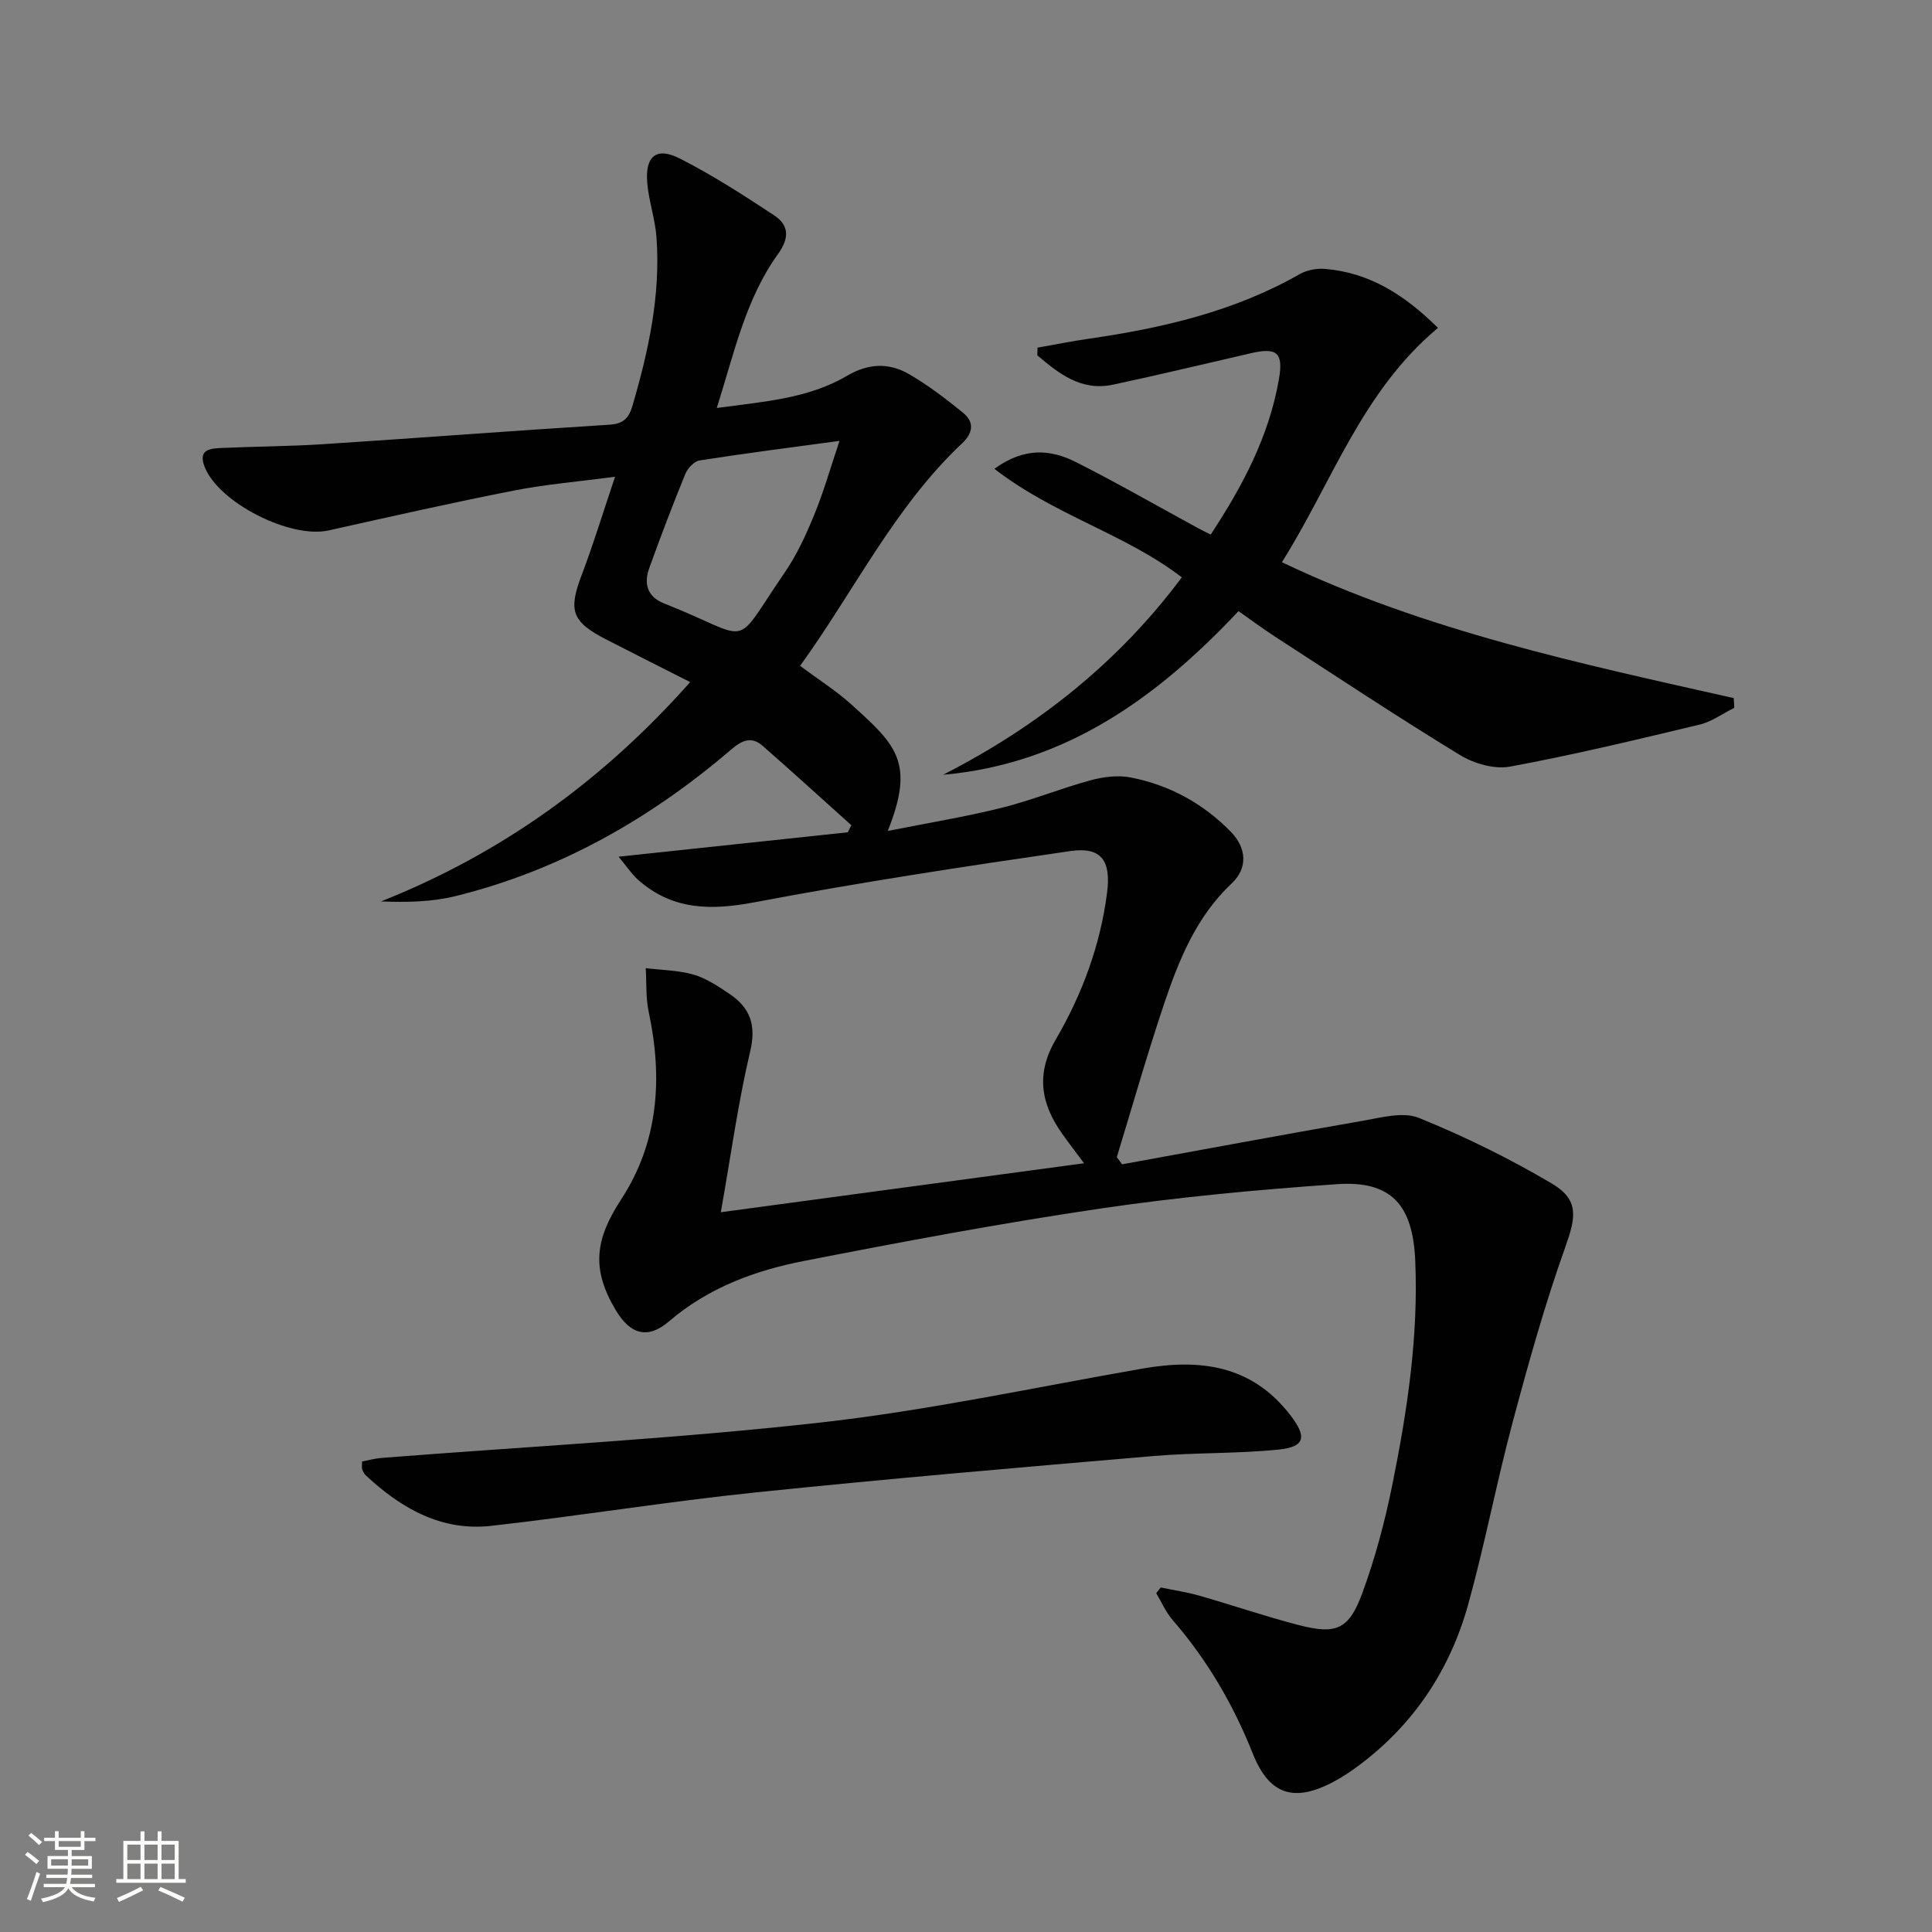 <svg enable-background="new 0 0 400 400" viewBox="0 0 400 400" xmlns="http://www.w3.org/2000/svg"><rect x="0" y="0" width="400" height="400" fill="#808080" stroke="none"/><path d="m5.17 384 .55-.58c.85.61 1.65 1.24 2.4 1.87l-.59.64c-.83-.73-1.62-1.38-2.36-1.93m1.22 9.53-.82-.34c.71-1.76 1.37-3.64 1.98-5.63.24.13.5.25.76.36-.6 1.67-1.24 3.54-1.92 5.61m-.5-13.5.57-.54c.56.44 1.31 1.06 2.26 1.87l-.64.64c-.68-.66-1.41-1.32-2.19-1.97m3.25.46h2.24v-1.36h.77v1.36h4.57v-1.36h.76v1.36h2.28v.69h-2.28v1.84h-2.64v1.26h4.18v2.64h-4.21c0 .45-.02.86-.05 1.21h4.32v.69h-4.38c-.04.34-.1.75-.19 1.22h5.15v.69h-4.82c.87 1.19 2.51 1.92 4.93 2.19-.17.31-.3.57-.37.76-2.77-.49-4.52-1.41-5.26-2.76-.56 1.26-2.3 2.23-5.24 2.9-.12-.24-.26-.48-.43-.72 2.73-.55 4.38-1.34 4.96-2.38h-4.38v-.69h4.65c.1-.38.17-.79.21-1.22h-4.32v-.69h4.4c.03-.34.05-.75.05-1.21h-4.2v-2.64h4.23v-1.26h-2.69v-1.84h-2.24zm1.46 4.46v1.29h3.45c.01-.4.02-.57.01-.53v-.32-.45h-3.46zm1.55-2.59h4.57v-1.19h-4.57zm6.11 2.59h-3.42v.77c-.01.19-.01.37-.02.53h3.44z" fill="#fbfcfa"/><path d="m32.63 379.16h.82v1.98h3.54v7.89h1.46v.78h-14.37v-.78h1.46v-7.89h3.55v-1.98h.82v1.98h2.73v-1.98zm-3.49 11.48.5.73c-1.61.82-3.28 1.63-5 2.41-.13-.27-.28-.55-.44-.82 1.75-.72 3.4-1.49 4.94-2.32m-2.78-5.55h2.73v-3.18h-2.73zm0 3.95h2.73v-3.2h-2.73zm3.54-3.95h2.73v-3.18h-2.73zm0 3.95h2.73v-3.2h-2.73zm7.89 4.68c-1.84-.92-3.51-1.7-5.02-2.32l.45-.73c1.89.8 3.57 1.55 5.04 2.23zm-1.62-11.81h-2.73v3.18h2.73zm-2.73 7.13h2.73v-3.2h-2.73z" fill="#fbfcfa"/><g fill="#010102"><path d="m149.24 250.98c25.79-3.48 50.09-6.76 75.2-10.14-1.85-2.49-3.22-4.27-4.52-6.1-4.43-6.21-5.48-12.43-1.36-19.48 5.48-9.38 9.23-19.49 10.64-30.36.87-6.67-1.14-9.63-7.58-8.7-21.82 3.17-43.64 6.48-65.3 10.59-9.1 1.73-17.1 1.69-24.25-4.67-1.26-1.12-2.21-2.6-4-4.75 16.6-1.77 32.02-3.41 47.45-5.05.25-.49.49-.98.74-1.47-6.11-5.48-12.17-11.01-18.35-16.42-2.28-1.99-4.19-1.25-6.48.71-16.78 14.38-35.6 25.09-57.17 30.4-4.88 1.2-10.03 1.3-15.38 1.09 24.97-9.91 45.97-25.06 64.01-45.41-5.92-3-11.63-5.87-17.31-8.79-7.26-3.72-7.96-6-5.11-13.49 2.41-6.34 4.38-12.84 6.87-20.23-7.55 1-14.3 1.55-20.91 2.85-12.84 2.52-25.62 5.41-38.4 8.26-7.9 1.76-22.72-5.71-25.66-13.15-1.47-3.73 1.3-3.83 3.68-3.93 6.97-.31 13.96-.33 20.92-.78 19.74-1.28 39.47-2.8 59.21-4.03 2.9-.18 4.02-1.37 4.77-3.93 3.34-11.39 5.83-22.9 4.97-34.84-.27-3.77-1.58-7.47-1.91-11.24-.49-5.58 1.87-7.57 6.72-5.11 6.76 3.43 13.18 7.58 19.53 11.76 3.11 2.05 3.22 4.69.81 8.03-6.71 9.33-9.05 20.45-12.67 31.87 9.77-1.33 18.94-1.93 26.98-6.67 4.38-2.58 8.62-2.74 12.73-.39 3.99 2.29 7.7 5.14 11.28 8.05 2.36 1.92 2.11 4.16-.22 6.35-14 13.19-22.28 30.48-33.52 46.05 3.89 2.9 7.54 5.2 10.69 8.06 9.19 8.31 13.14 11.91 7.46 26.12 8.17-1.63 15.91-2.89 23.5-4.77 6.25-1.55 12.27-4.03 18.5-5.72 2.64-.72 5.66-1.1 8.3-.58 8.02 1.55 15.01 5.39 20.73 11.24 3.25 3.33 3.58 7.5.17 10.7-7.34 6.91-10.92 15.83-14 24.97-3.53 10.48-6.54 21.13-9.78 31.7.37.49.73.99 1.1 1.48 16.6-3.02 33.18-6.12 49.8-9.01 3.85-.67 8.38-1.93 11.65-.6 9.46 3.84 18.73 8.39 27.52 13.59 5.71 3.38 5 6.96 2.75 13.26-4.22 11.84-7.61 23.99-10.86 36.15-3.34 12.5-5.75 25.25-9.2 37.71-3.75 13.5-11.21 24.79-22.54 33.28-1.72 1.29-3.54 2.51-5.44 3.51-8.16 4.3-13.25 2.59-16.62-5.88-4.03-10.14-9.43-19.39-16.59-27.65-1.41-1.62-2.29-3.7-3.41-5.57.31-.39.63-.78.94-1.18 2.68.56 5.41.96 8.04 1.71 6.86 1.96 13.62 4.29 20.52 6.07 7.74 2.01 10.38.95 13.14-6.53 2.68-7.27 4.7-14.87 6.24-22.48 3.1-15.31 5.43-30.73 4.75-46.46-.5-11.51-4.94-16.59-16.21-15.81-16.4 1.14-32.82 2.66-49.07 5.06-20.52 3.03-40.93 6.86-61.29 10.84-10.14 1.98-19.77 5.52-27.91 12.49-4.44 3.8-8.03 2.73-11.04-2.3-5.1-8.53-4.29-14.65 1.1-22.91 7.77-11.9 8.64-25.15 5.72-38.84-.63-2.93-.43-6.03-.62-9.06 3.31.4 6.73.42 9.9 1.33 2.64.77 5.09 2.42 7.42 3.98 4.29 2.88 5.62 6.45 4.3 11.95-2.51 10.64-3.98 21.48-6.07 33.27zm24.57-159.7c-10.41 1.41-19.71 2.6-28.98 4.05-1.13.18-2.47 1.64-2.95 2.81-2.63 6.43-5.09 12.92-7.45 19.45-1.17 3.22-.45 5.95 3.03 7.33 18.9 7.46 13.82 9.93 25.01-6.39 2.51-3.66 4.41-7.8 6.1-11.93 1.92-4.65 3.3-9.54 5.24-15.32z"/><path d="m244.68 119.53c-11.74-9.01-26.47-12.88-38.8-22.47 6.28-4.55 11.72-3.99 16.9-1.38 8.6 4.35 16.96 9.15 25.43 13.76.71.39 1.45.73 2.45 1.24 6.59-10 12.08-20.35 14.13-32.18.96-5.51-.44-6.61-5.76-5.38-9.53 2.19-19.03 4.48-28.59 6.52-6.58 1.4-11.21-2.28-15.67-6.07.01-.53.02-1.06.04-1.59 3.57-.63 7.14-1.35 10.73-1.87 15.2-2.2 30-5.63 43.52-13.34 1.49-.85 3.54-1.25 5.26-1.1 9.19.77 16.44 5.33 23.4 12.22-15.83 13.18-22.01 32.19-32.32 48.51 29.75 14.19 61.7 20.98 93.55 28.13.04.67.08 1.34.12 2.01-2.39 1.19-4.65 2.87-7.18 3.48-13.04 3.12-26.09 6.27-39.27 8.7-3.24.6-7.47-.64-10.4-2.43-12.9-7.87-25.5-16.23-38.19-24.45-2.5-1.62-4.9-3.41-7.61-5.31-16.78 17.85-35.75 31.63-61.17 33.88 19.53-9.98 36.27-23.22 49.43-40.88z"/><path d="m74.96 302.59c1.27-.24 2.63-.63 4.01-.74 30.31-2.38 60.71-3.95 90.91-7.33 22.37-2.51 44.49-7.31 66.71-11.18 11.88-2.07 22.56-.71 30.53 9.61 3.5 4.53 3.12 6.61-2.41 7.17-8.57.87-17.25.6-25.84 1.33-27.46 2.35-54.92 4.69-82.34 7.53-18.32 1.9-36.52 4.87-54.82 6.93-10.3 1.16-18.66-3.61-25.97-10.45-.35-.32-.58-.81-.75-1.26-.12-.27-.03-.64-.03-1.61z"/></g></svg>
